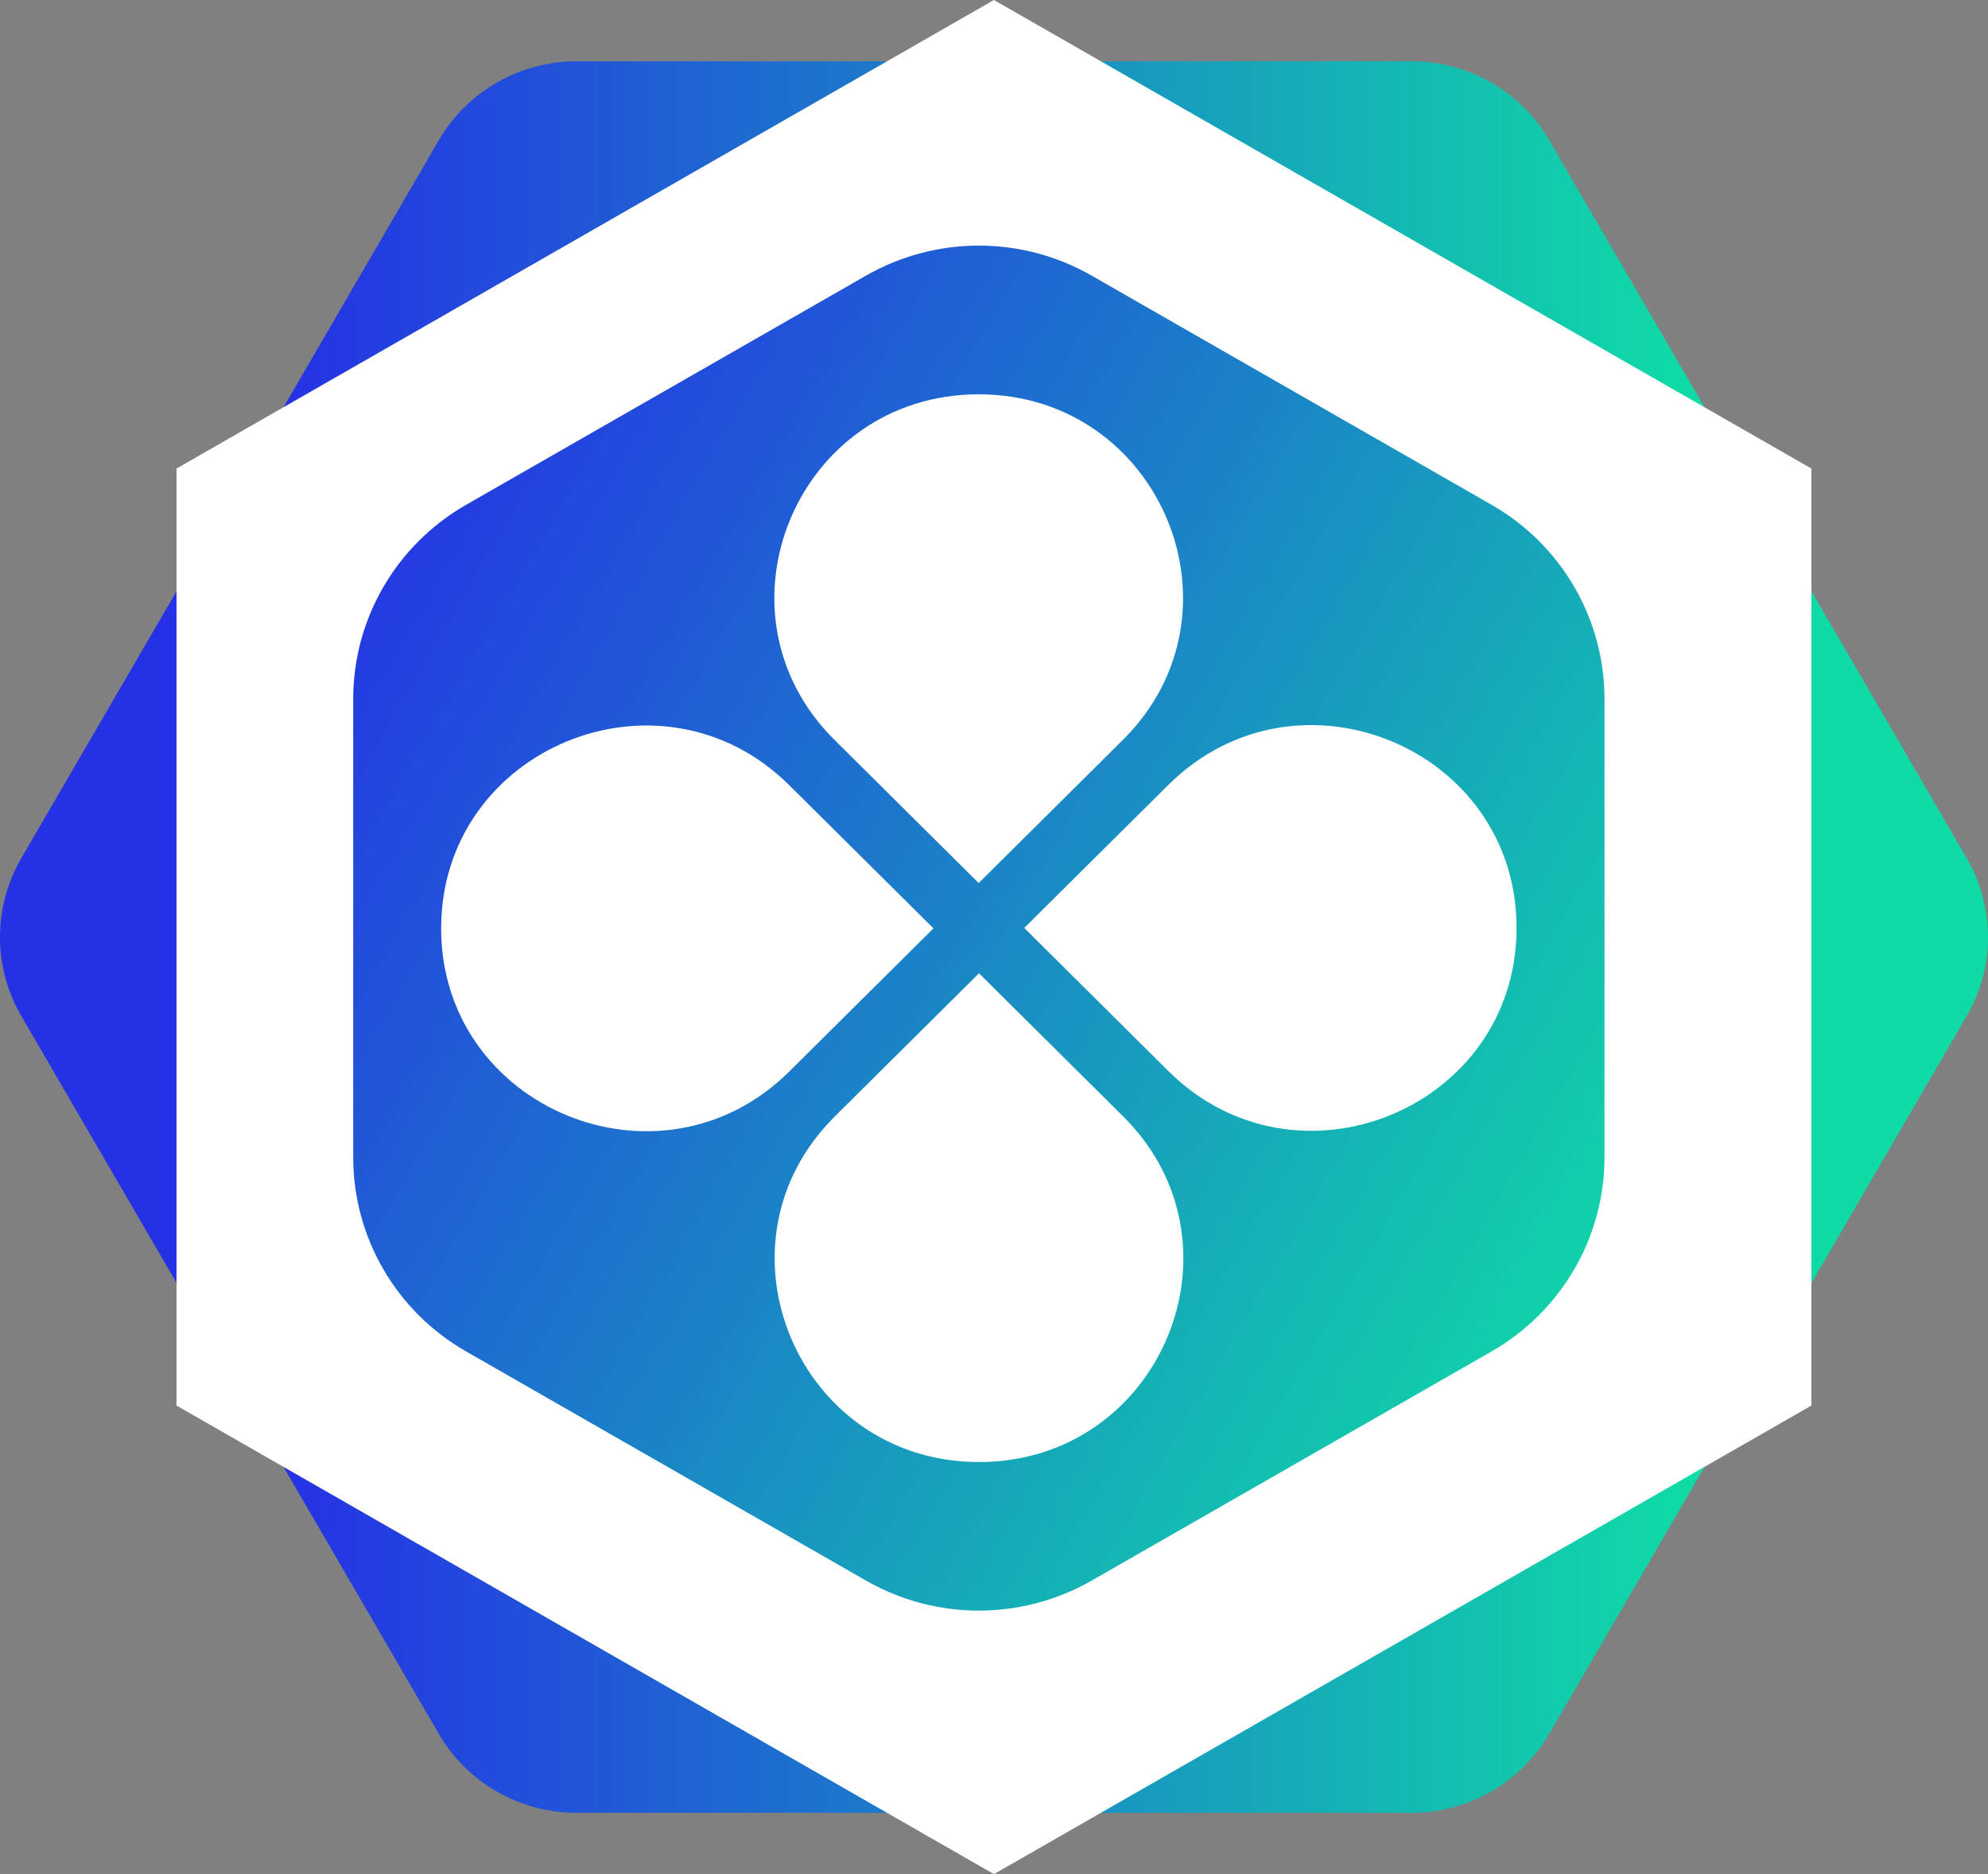 <svg width="70" height="66" viewBox="0 0 70 66" fill="none" xmlns="http://www.w3.org/2000/svg">
<rect x="0" y="0" width="70" height="66" fill="#808080" stroke="none"/>
<g clip-path="url(#clip0_3884_64300)">
<path d="M54.549 61.062L69.25 35.78C70.25 34.061 70.25 31.942 69.25 30.224L54.549 4.937C53.549 3.219 51.703 2.159 49.703 2.159H20.297C18.297 2.159 16.451 3.219 15.451 4.937L0.75 30.224C-0.25 31.942 -0.25 34.061 0.75 35.78L15.451 61.062C16.451 62.781 18.297 63.84 20.297 63.84H49.699C51.699 63.84 53.545 62.781 54.545 61.062H54.549Z" fill="url(#paint0_linear_3884_64300)"/>
<path d="M63.782 49.499V16.501L34.998 0L6.215 16.501V49.499L34.998 66L63.782 49.499Z" fill="white"/>
<path d="M52.523 17.779L38.441 9.708C35.983 8.297 32.953 8.297 30.491 9.708L16.409 17.779C13.951 19.19 12.437 21.794 12.437 24.612V40.758C12.437 43.576 13.951 46.184 16.409 47.591L30.491 55.662C32.95 57.073 35.979 57.073 38.441 55.662L52.523 47.591C54.981 46.18 56.496 43.576 56.496 40.758V24.612C56.496 21.794 54.981 19.186 52.523 17.779Z" fill="url(#paint1_linear_3884_64300)"/>
<path d="M39.538 26.057L34.461 31.098L29.384 26.057C24.859 21.564 28.063 13.886 34.461 13.886C40.858 13.886 44.063 21.568 39.538 26.057Z" fill="white"/>
<path d="M29.395 39.317L34.472 34.276L39.549 39.317C44.074 43.81 40.869 51.488 34.472 51.488C28.074 51.488 24.87 43.806 29.395 39.317Z" fill="white"/>
<path d="M41.142 37.721L36.065 32.679L41.142 27.639C45.667 23.146 53.4 26.327 53.4 32.679C53.4 39.032 45.664 42.213 41.142 37.721Z" fill="white"/>
<path d="M27.791 27.653L32.868 32.694L27.791 37.735C23.266 42.228 15.533 39.046 15.533 32.694C15.533 26.342 23.27 23.16 27.791 27.653Z" fill="white"/>
</g>
<defs>
<linearGradient id="paint0_linear_3884_64300" x1="9.706" y1="33.002" x2="59.309" y2="33.002" gradientUnits="userSpaceOnUse">
<stop stop-color="#2531E5"/>
<stop offset="1" stop-color="#0FDBA6"/>
</linearGradient>
<linearGradient id="paint1_linear_3884_64300" x1="10.686" y1="19.057" x2="58.013" y2="46.576" gradientUnits="userSpaceOnUse">
<stop stop-color="#2531E5"/>
<stop offset="1" stop-color="#0FDBA6"/>
</linearGradient>
<clipPath id="clip0_3884_64300">
<rect width="70" height="66" fill="white"/>
</clipPath>
</defs>
</svg>
